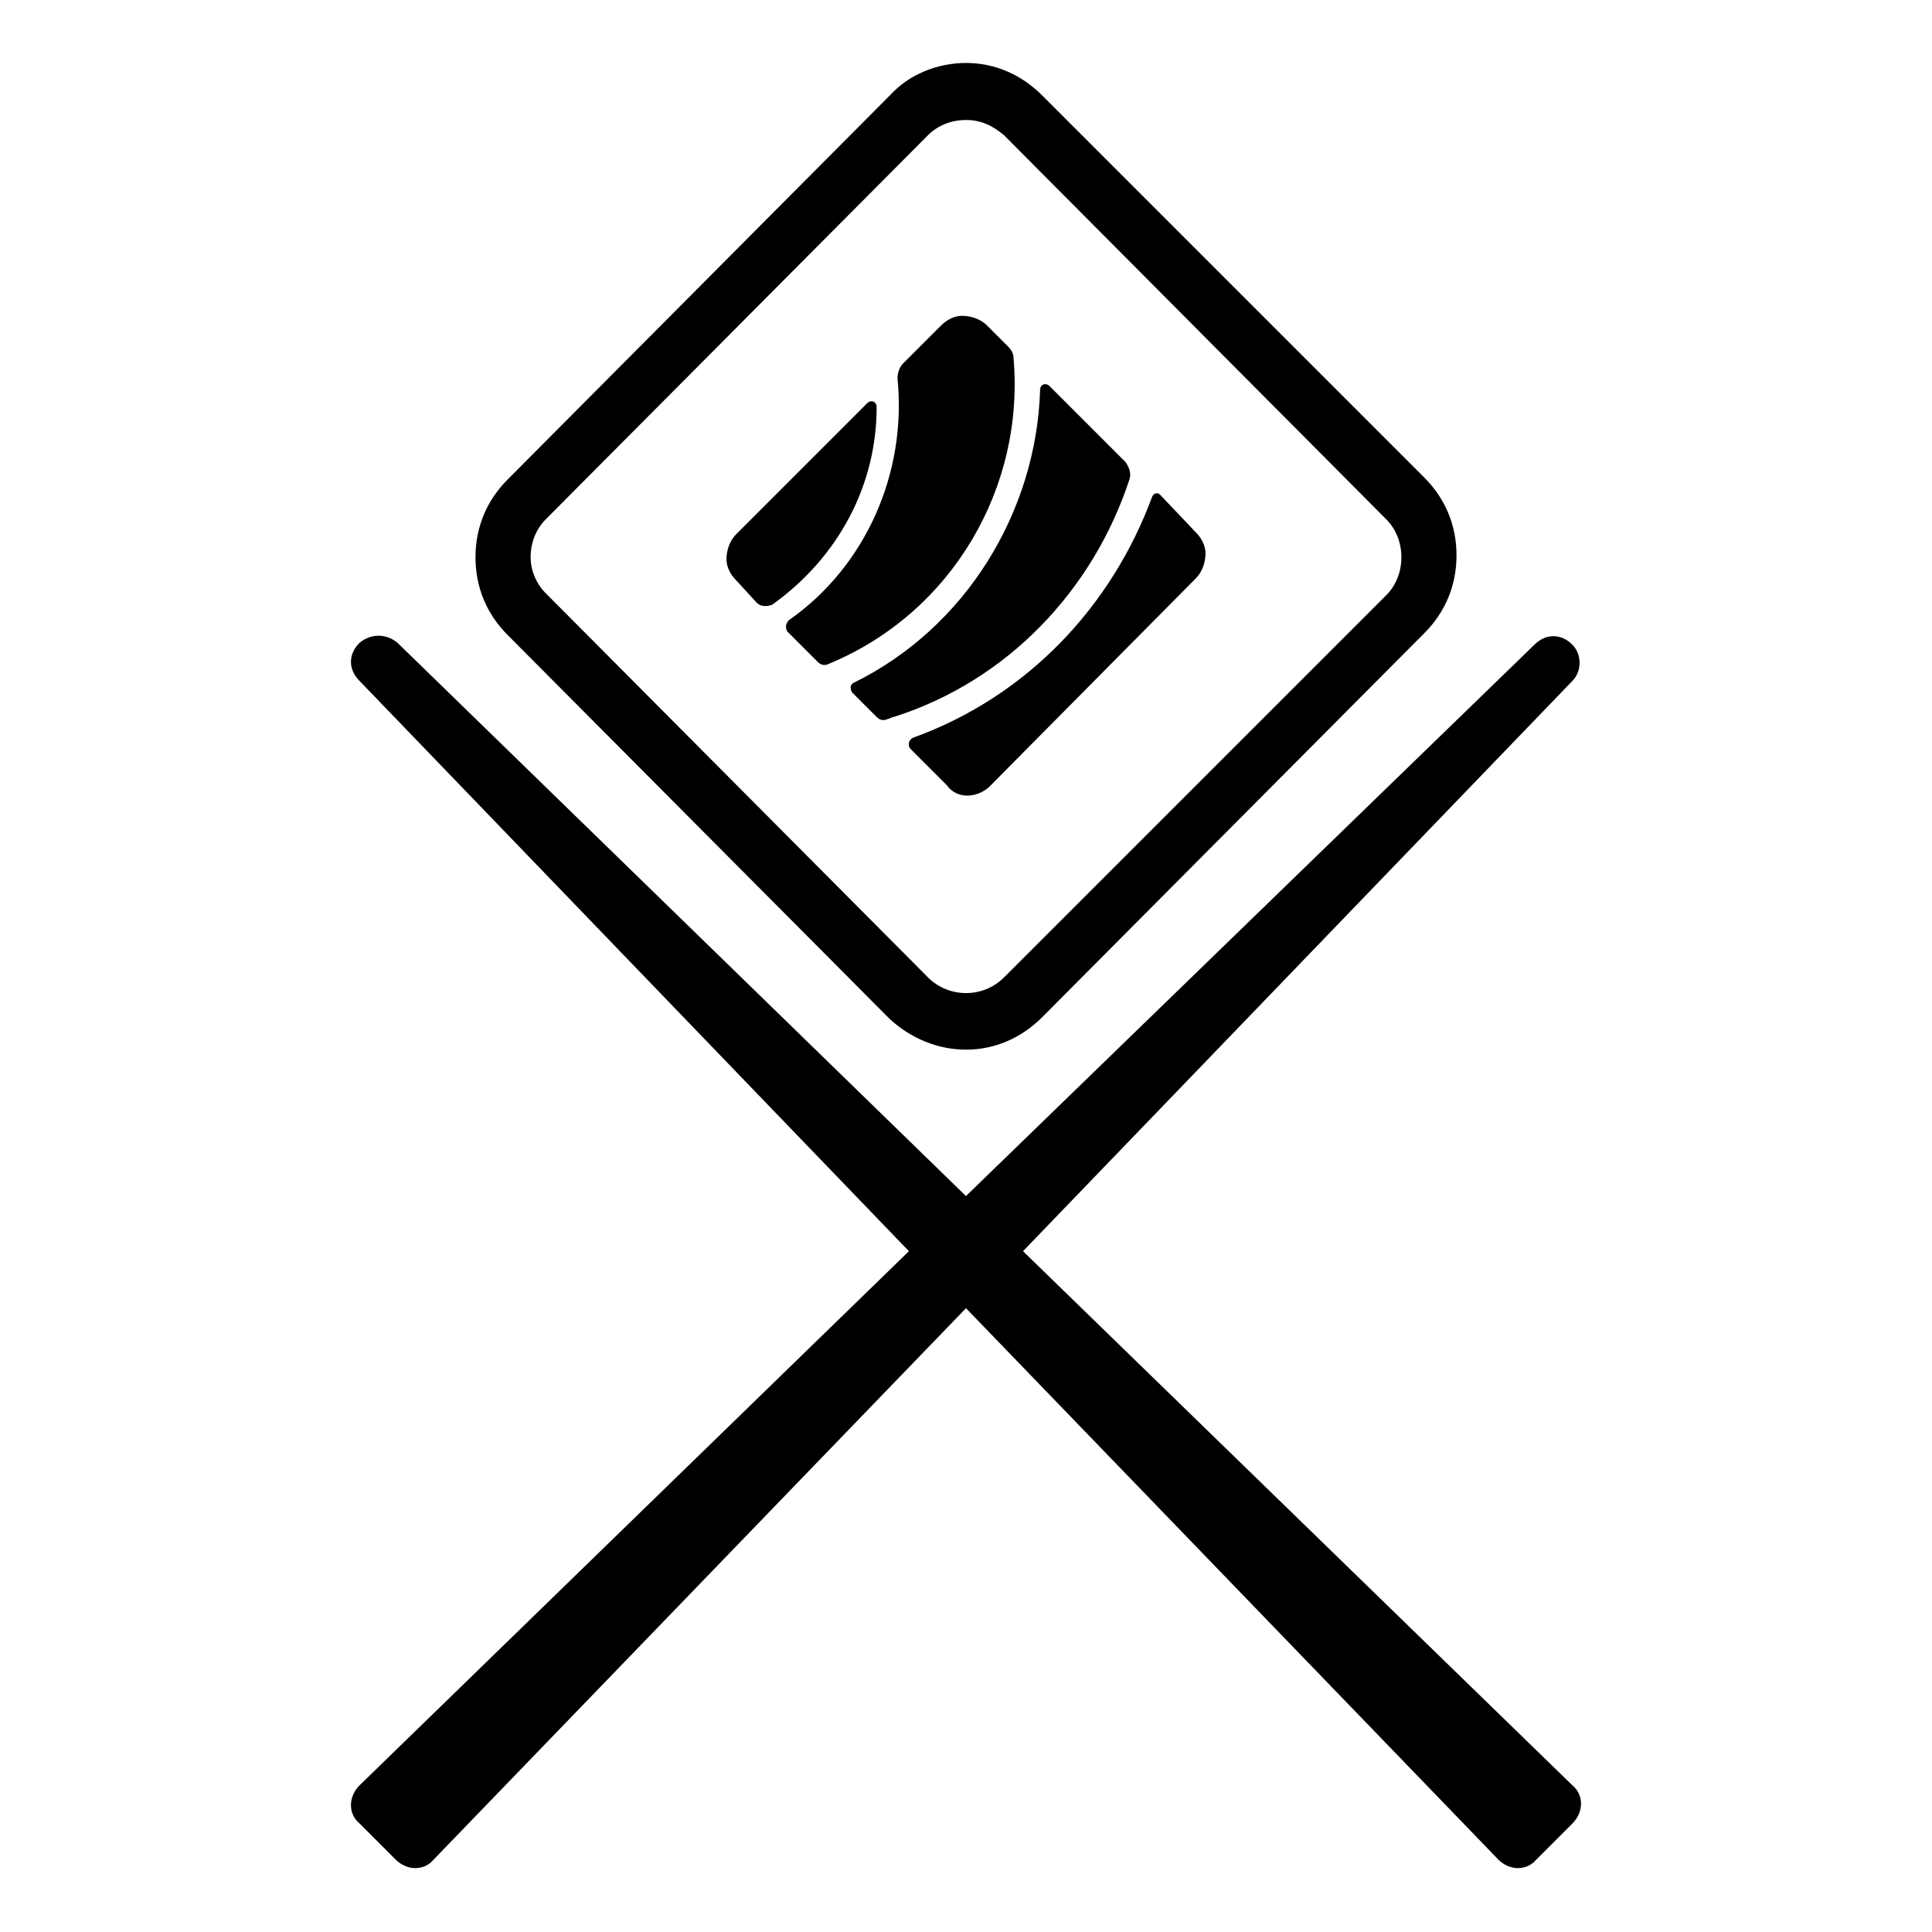 <?xml version="1.0" encoding="UTF-8"?>
<!-- The Best Svg Icon site in the world: iconSvg.co, Visit us! https://iconsvg.co -->
<svg fill="#000000" width="800px" height="800px" version="1.1" viewBox="144 144 512 512" xmlns="http://www.w3.org/2000/svg">
 <g>
  <path d="m560.71 314.86c-3.023-3.023-7.055-3.023-10.078 0l-150.64 146.11-150.64-146.61c-3.023-2.519-7.055-2.519-10.078 0-3.023 3.023-3.023 7.055 0 10.078l145.6 151.14-145.6 141.57c-3.023 3.023-3.023 7.559 0 10.078l9.574 9.574c3.023 3.023 7.559 3.023 10.078 0l141.07-146.11 141.07 146.11c3.023 3.023 7.559 3.023 10.078 0l9.574-9.574c3.023-3.023 3.023-7.559 0-10.078l-145.61-141.57 145.6-151.14c2.519-2.519 2.519-7.051 0-9.57z"/>
  <path d="m400 422.17c7.559 0 14.609-3.023 20.152-8.566l101.27-101.77c5.543-5.543 8.566-12.594 8.566-20.656s-3.023-15.113-8.566-20.656l-101.27-101.27c-5.543-5.543-12.594-8.566-20.152-8.566s-15.113 3.023-20.152 8.566l-101.27 101.77c-5.543 5.543-8.566 12.594-8.566 20.656s3.023 15.113 8.566 20.656l101.27 101.77c5.539 5.039 12.594 8.062 20.152 8.062zm-115.38-130.49c0-4.031 1.512-7.559 4.031-10.078l101.27-101.77c2.519-2.519 6.047-4.031 10.078-4.031s7.055 1.512 10.078 4.031l101.27 101.77c2.519 2.519 4.031 6.047 4.031 10.078s-1.512 7.559-4.031 10.078l-101.27 101.26c-5.543 5.543-14.609 5.543-20.152 0l-101.27-101.77c-2.519-2.516-4.031-6.043-4.031-9.57z"/>
  <path d="m443.32 271.02c0.504-1.512 0-3.023-1.008-4.535l-20.152-20.152c-1.008-1.008-2.519-0.504-2.519 1.008-1.008 32.242-19.648 62.977-49.375 77.586-1.008 0.504-1.008 1.512-0.504 2.519l6.551 6.551c1.008 1.008 2.016 1.008 3.023 0.504 0.504 0 1.008-0.504 1.512-0.504 30.23-9.574 52.902-33.754 62.473-62.977z"/>
  <path d="m376.32 251.88c0-1.512-1.512-2.016-2.519-1.008l-34.762 34.762c-1.512 1.512-2.519 4.031-2.519 6.551 0 2.016 1.008 4.031 2.519 5.543l5.543 6.047c1.008 1.008 2.519 1.008 4.031 0.504 17.629-12.598 27.707-31.742 27.707-52.398z"/>
  <path d="m412.59 238.78c0-1.008-0.504-2.016-1.512-3.023l-5.543-5.543c-1.512-1.512-4.031-2.519-6.551-2.519-2.016 0-4.031 1.008-5.543 2.519l-10.078 10.078c-1.008 1.008-1.512 2.519-1.512 4.031 2.519 25.191-8.566 49.879-28.719 63.984-1.008 1.008-1.008 2.016-0.504 3.023l8.062 8.062c1.008 1.008 2.016 1.008 3.023 0.504 32.754-13.609 51.898-46.859 48.875-81.117z"/>
  <path d="m406.04 352.64 54.914-55.418c1.512-1.512 2.519-4.031 2.519-6.551 0-2.016-1.008-4.031-2.519-5.543l-9.574-10.078c-0.504-0.504-1.512-0.504-2.016 0.504-10.578 28.719-32.746 52.898-63.48 63.984-1.008 0.504-1.512 2.016-0.504 3.023l9.574 9.574c2.523 3.527 7.559 3.527 11.086 0.504z"/>
 </g>
</svg>